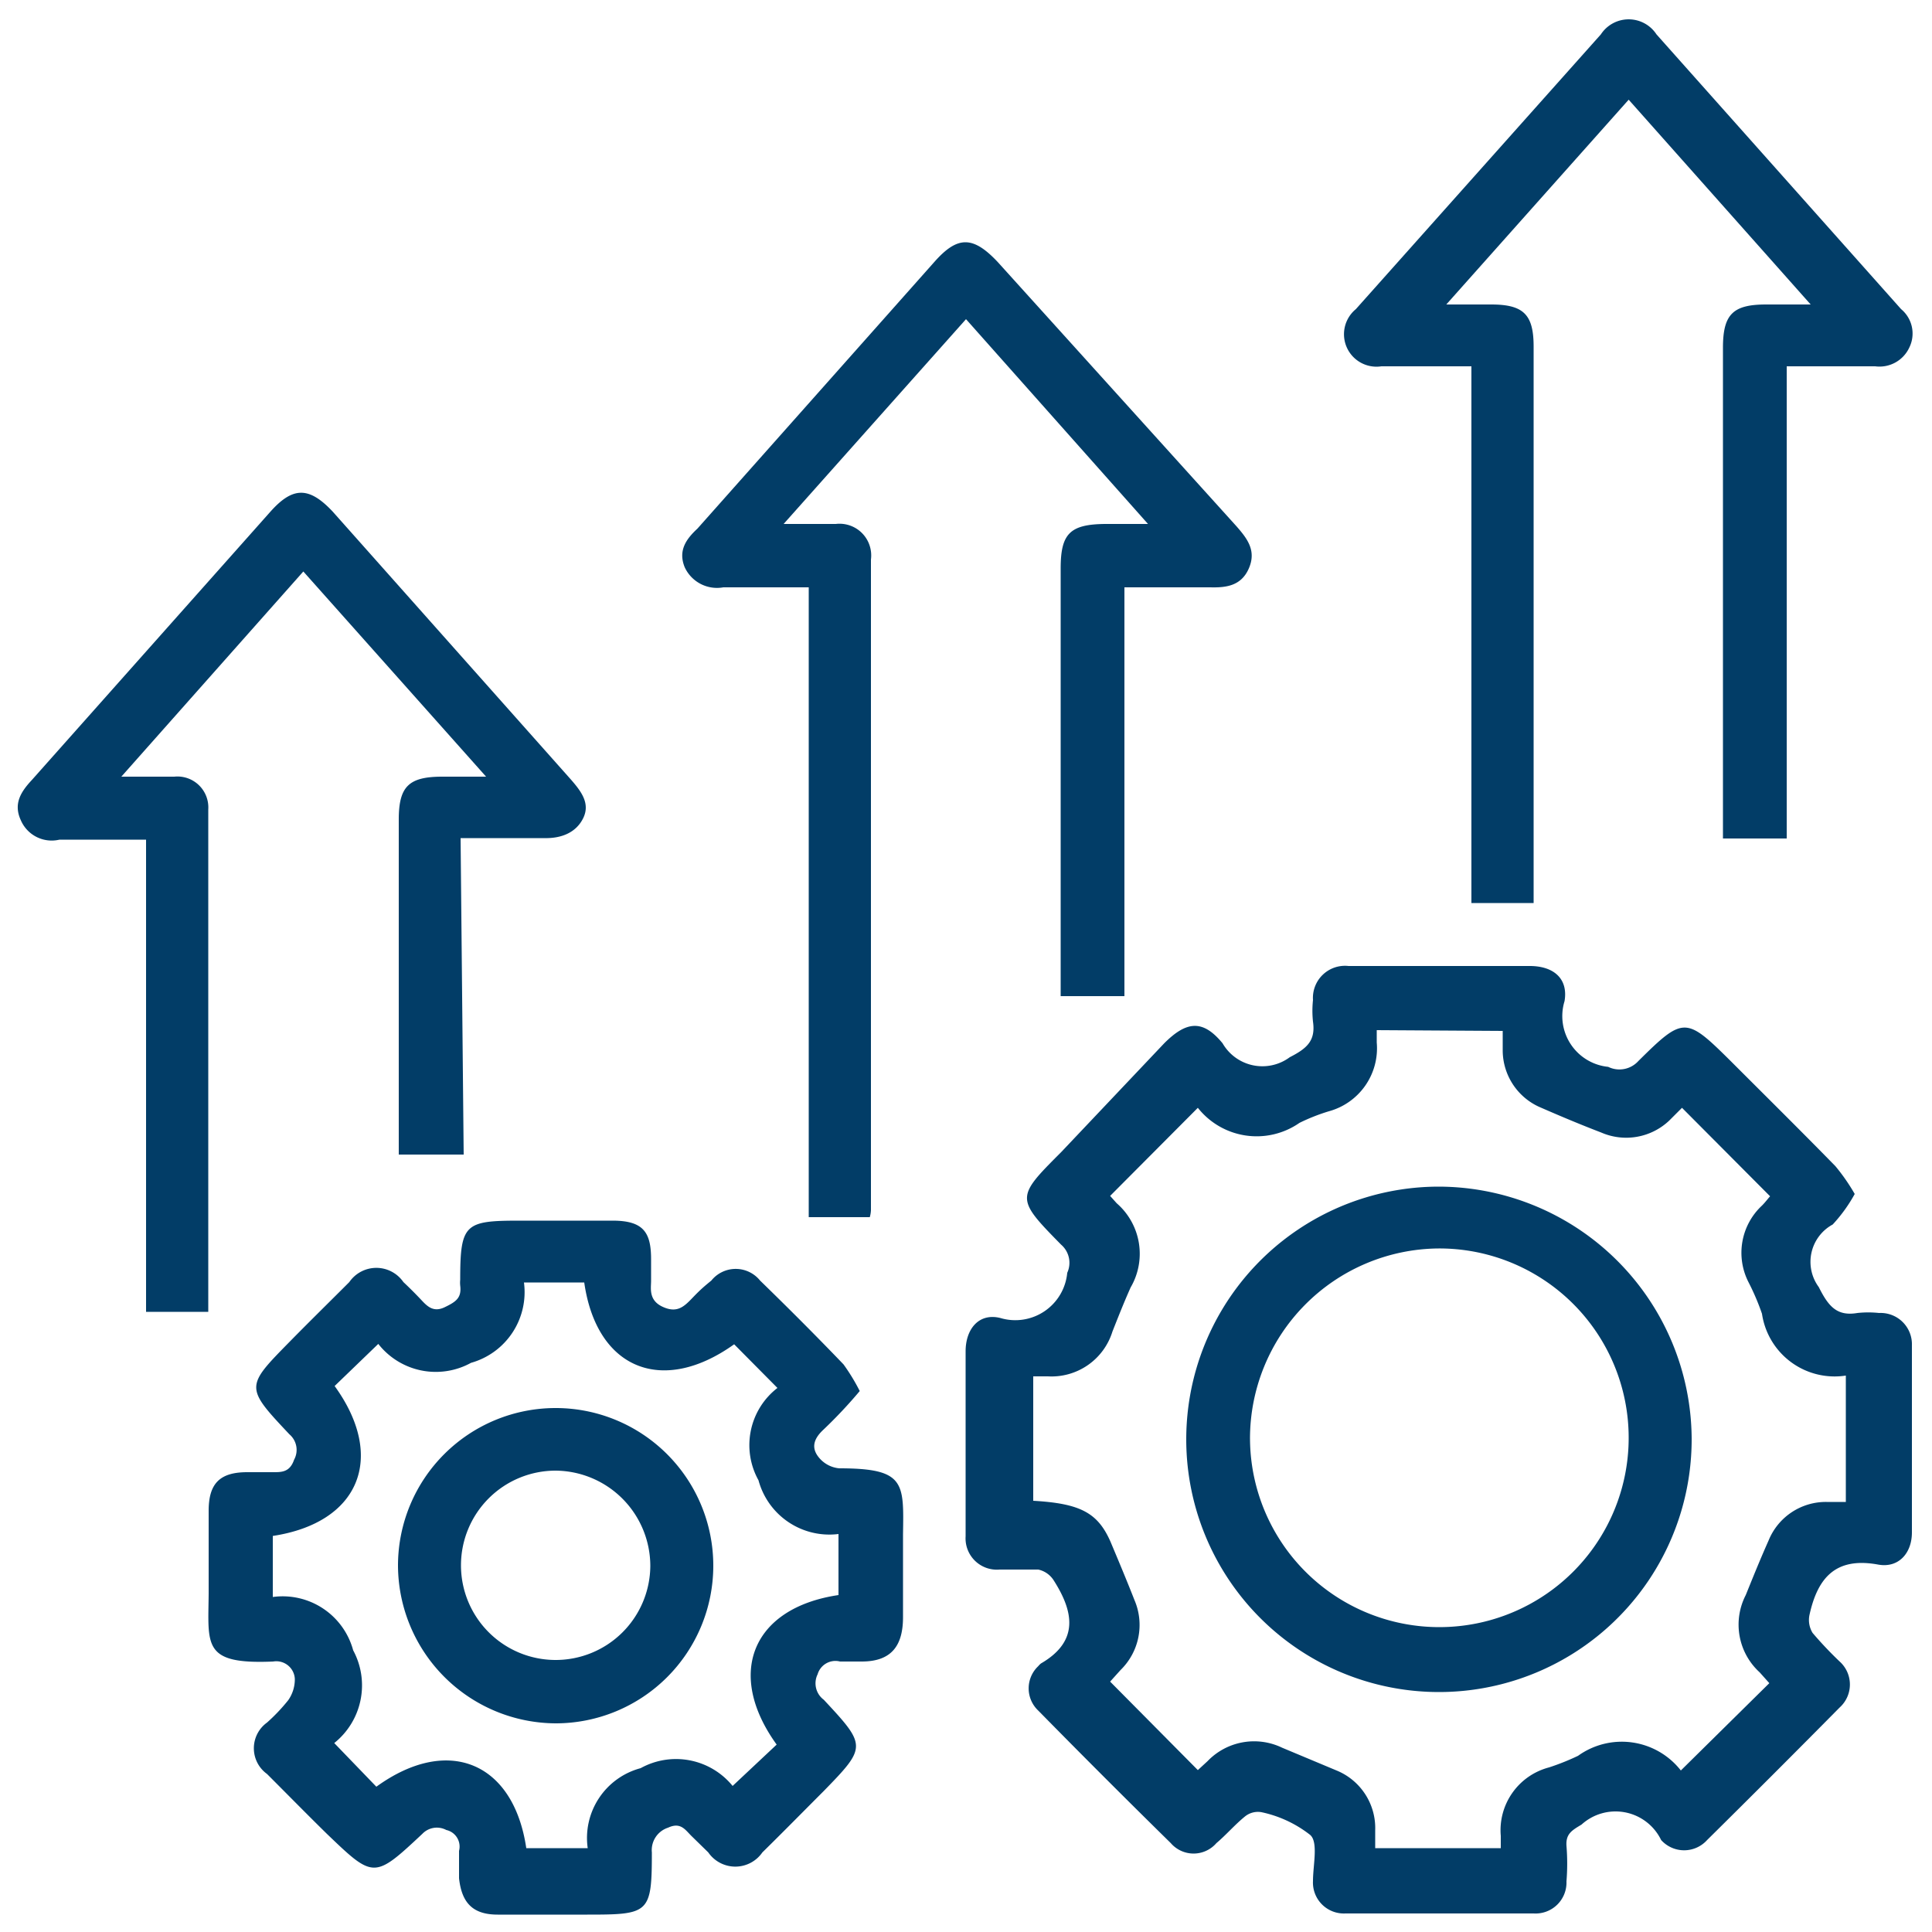 <svg id="Layer_1" data-name="Layer 1" xmlns="http://www.w3.org/2000/svg" viewBox="0 0 50 50"><defs><style>.cls-1{fill:#023d67;}</style></defs><path class="cls-1" d="M48,30.9a3.93,3.93,0,0,1-.57.79,1.1,1.1,0,0,0-.36,1.62c.25.5.47.76,1,.67a2.62,2.62,0,0,1,.56,0,.81.81,0,0,1,.85.84c0,1.61,0,3.23,0,4.84,0,.54-.35.93-.88.83-1.1-.2-1.56.35-1.77,1.3a.64.64,0,0,0,.08.47,9.74,9.74,0,0,0,.7.74.8.8,0,0,1,0,1.19q-1.71,1.73-3.43,3.43a.8.8,0,0,1-1.19,0l0,0a1.31,1.31,0,0,0-2.06-.4c-.25.15-.41.24-.39.55a5.65,5.65,0,0,1,0,.92.8.8,0,0,1-.85.83H34.82a.8.8,0,0,1-.84-.84v0c0-.41.14-1-.07-1.19a3.07,3.07,0,0,0-1.26-.59.53.53,0,0,0-.43.11c-.26.21-.48.47-.74.69a.78.78,0,0,1-1.18,0c-1.15-1.13-2.3-2.28-3.43-3.43a.79.79,0,0,1,0-1.15.46.46,0,0,1,.07-.07c1-.58.84-1.35.33-2.15a.63.63,0,0,0-.4-.28c-.32,0-.64,0-1,0a.81.81,0,0,1-.88-.86c0-1.6,0-3.19,0-4.79,0-.57.34-1,.9-.86a1.35,1.35,0,0,0,1.73-1.17.62.62,0,0,0-.16-.73c-1.18-1.2-1.17-1.22,0-2.39L30.13,27c.58-.58,1-.62,1.51,0a1.19,1.19,0,0,0,1.74.36c.45-.23.67-.43.6-.92a2.62,2.62,0,0,1,0-.56A.83.83,0,0,1,34.9,25c1.56,0,3.13,0,4.69,0,.61,0,1,.32.9.91a1.32,1.32,0,0,0,1.13,1.7.66.66,0,0,0,.78-.15c1.17-1.16,1.23-1.15,2.39,0,.91.91,1.81,1.8,2.71,2.72A5.11,5.11,0,0,1,48,30.9ZM35.63,26.66c0,.12,0,.22,0,.32a1.69,1.69,0,0,1-1.24,1.78,5,5,0,0,0-.76.3A1.94,1.94,0,0,1,31,28.67s-.06,0,0,0l-2.27,2.28.17.19a1.73,1.73,0,0,1,.36,2.18c-.17.38-.32.76-.47,1.14a1.65,1.65,0,0,1-1.67,1.16c-.13,0-.26,0-.38,0v3.22c1.22.07,1.67.31,2,1.06.21.5.42,1,.62,1.51A1.63,1.63,0,0,1,29,43.22l-.27.3L31,45.81l.25-.23a1.67,1.67,0,0,1,1.93-.35l1.41.59a1.61,1.61,0,0,1,1,1.55c0,.15,0,.29,0,.46h3.25c0-.12,0-.22,0-.32a1.68,1.68,0,0,1,1.25-1.77,6.17,6.17,0,0,0,.75-.3,1.94,1.94,0,0,1,2.66.38s.06,0,0,0l2.29-2.26-.25-.28a1.67,1.67,0,0,1-.36-2c.19-.47.38-.94.59-1.41a1.6,1.6,0,0,1,1.5-1l.5,0V35.6A1.9,1.9,0,0,1,45.6,34a6.19,6.19,0,0,0-.34-.8,1.67,1.67,0,0,1,.34-2c.09-.09.17-.2.21-.24l-2.28-2.29L43.2,29a1.62,1.62,0,0,1-1.76.31c-.52-.2-1-.4-1.55-.64a1.61,1.61,0,0,1-1-1.47c0-.17,0-.33,0-.52Z"/><path class="cls-1" d="M22.25,36A12.23,12.23,0,0,1,21.31,37c-.27.25-.32.49-.1.74a.77.77,0,0,0,.51.26c1.71,0,1.67.37,1.65,1.71,0,.71,0,1.42,0,2.14S23.09,43,22.3,43h-.56a.48.48,0,0,0-.58.33.53.53,0,0,0,.16.66c1.11,1.19,1.11,1.22,0,2.36-.53.53-1.06,1.07-1.59,1.59a.85.85,0,0,1-1.4,0l-.44-.43c-.16-.16-.28-.36-.6-.21a.61.61,0,0,0-.42.64c0,1.58-.07,1.61-1.67,1.61H12.88c-.64,0-.93-.3-1-.94,0-.24,0-.48,0-.71a.44.44,0,0,0-.33-.54.52.52,0,0,0-.62.1c-1.25,1.17-1.26,1.16-2.47,0-.52-.51-1-1-1.55-1.55a.82.82,0,0,1,0-1.33A4.7,4.7,0,0,0,7.46,44a.94.94,0,0,0,.17-.55A.48.48,0,0,0,7.07,43c-1.84.08-1.68-.42-1.67-1.76,0-.71,0-1.43,0-2.14s.29-1,1-1c.23,0,.45,0,.67,0s.43,0,.54-.32a.53.53,0,0,0-.12-.66c-1.15-1.22-1.14-1.23,0-2.39.51-.52,1-1,1.55-1.55a.85.85,0,0,1,1.4,0c.16.15.32.31.47.47s.31.32.6.18.44-.24.4-.56a.75.75,0,0,1,0-.15c0-1.45.12-1.53,1.54-1.53.8,0,1.6,0,2.4,0s1,.3,1,1c0,.19,0,.37,0,.56s-.07.5.3.67.55,0,.77-.23.32-.31.49-.45a.81.81,0,0,1,1.26,0c.73.71,1.45,1.43,2.16,2.17A5.13,5.13,0,0,1,22.25,36ZM19,34.79c-1.86,1.33-3.56.64-3.88-1.6H13.56a1.9,1.9,0,0,1-1.37,2.08,1.89,1.89,0,0,1-2.4-.49L8.66,35.87c1.34,1.85.64,3.54-1.6,3.88v1.58a1.89,1.89,0,0,1,2.08,1.38,1.91,1.91,0,0,1-.49,2.4l1.09,1.13c1.85-1.34,3.55-.64,3.88,1.59h1.59a1.87,1.87,0,0,1,1.37-2.07,1.89,1.89,0,0,1,2.38.46l1.14-1.07c-1.33-1.84-.63-3.54,1.6-3.87V39.7a1.9,1.9,0,0,1-2.07-1.39,1.87,1.87,0,0,1,.49-2.39Z"/><path class="cls-1" d="M22.51,31.5H20.93V15.2H18.72a.92.92,0,0,1-1-.52c-.18-.44.05-.74.33-1l6.13-6.9c.6-.68,1-.68,1.64,0L32,13.62c.28.32.52.63.32,1.09s-.6.5-1,.49H29.1V25.78H27.45V14.71c0-.9.24-1.14,1.15-1.15h1.11L25,8.26l-4.72,5.3h1.35a.82.82,0,0,1,.91.92q0,8.42,0,16.84A.75.75,0,0,1,22.51,31.5Z"/><path class="cls-1" d="M38.08,9.48H35.75A.84.84,0,0,1,35.09,8L41.43.89a.86.86,0,0,1,1.44,0L49.2,8a.82.82,0,0,1,.21,1,.85.85,0,0,1-.88.48H46.24V21.7H44.59V9c0-.87.26-1.12,1.12-1.12h1.15l-4.71-5.3-4.72,5.3h1.16c.84,0,1.1.26,1.1,1.09q0,5.73,0,11.48v2.92H38.08Z"/><path class="cls-1" d="M12,29.88H10.32c0-.18,0-.34,0-.51V21.21c0-.86.26-1.11,1.13-1.11h1.13L7.85,14.79,3.14,20.1c.54,0,1,0,1.37,0a.8.8,0,0,1,.88.85c0,4.31,0,8.63,0,13H3.78V21.73c-.78,0-1.51,0-2.24,0a.87.87,0,0,1-1-.5c-.2-.43,0-.74.29-1.05L7,13.24c.58-.65,1-.65,1.61,0l6.17,6.94c.27.31.5.62.31,1s-.58.52-1,.51c-.71,0-1.42,0-2.17,0Z"/><path class="cls-1" d="M43.78,37.22a6.54,6.54,0,1,1-6.55-6.51A6.56,6.56,0,0,1,43.78,37.22Zm-11.43,0a4.9,4.9,0,1,0,4.88-4.91A4.92,4.92,0,0,0,32.35,37.26Z"/><path class="cls-1" d="M10.3,40.5a4.08,4.08,0,1,1,4.08,4.1A4.1,4.1,0,0,1,10.3,40.5Zm4.08-2.44a2.45,2.45,0,1,0,2.45,2.47A2.47,2.47,0,0,0,14.38,38.06Z"/></svg>